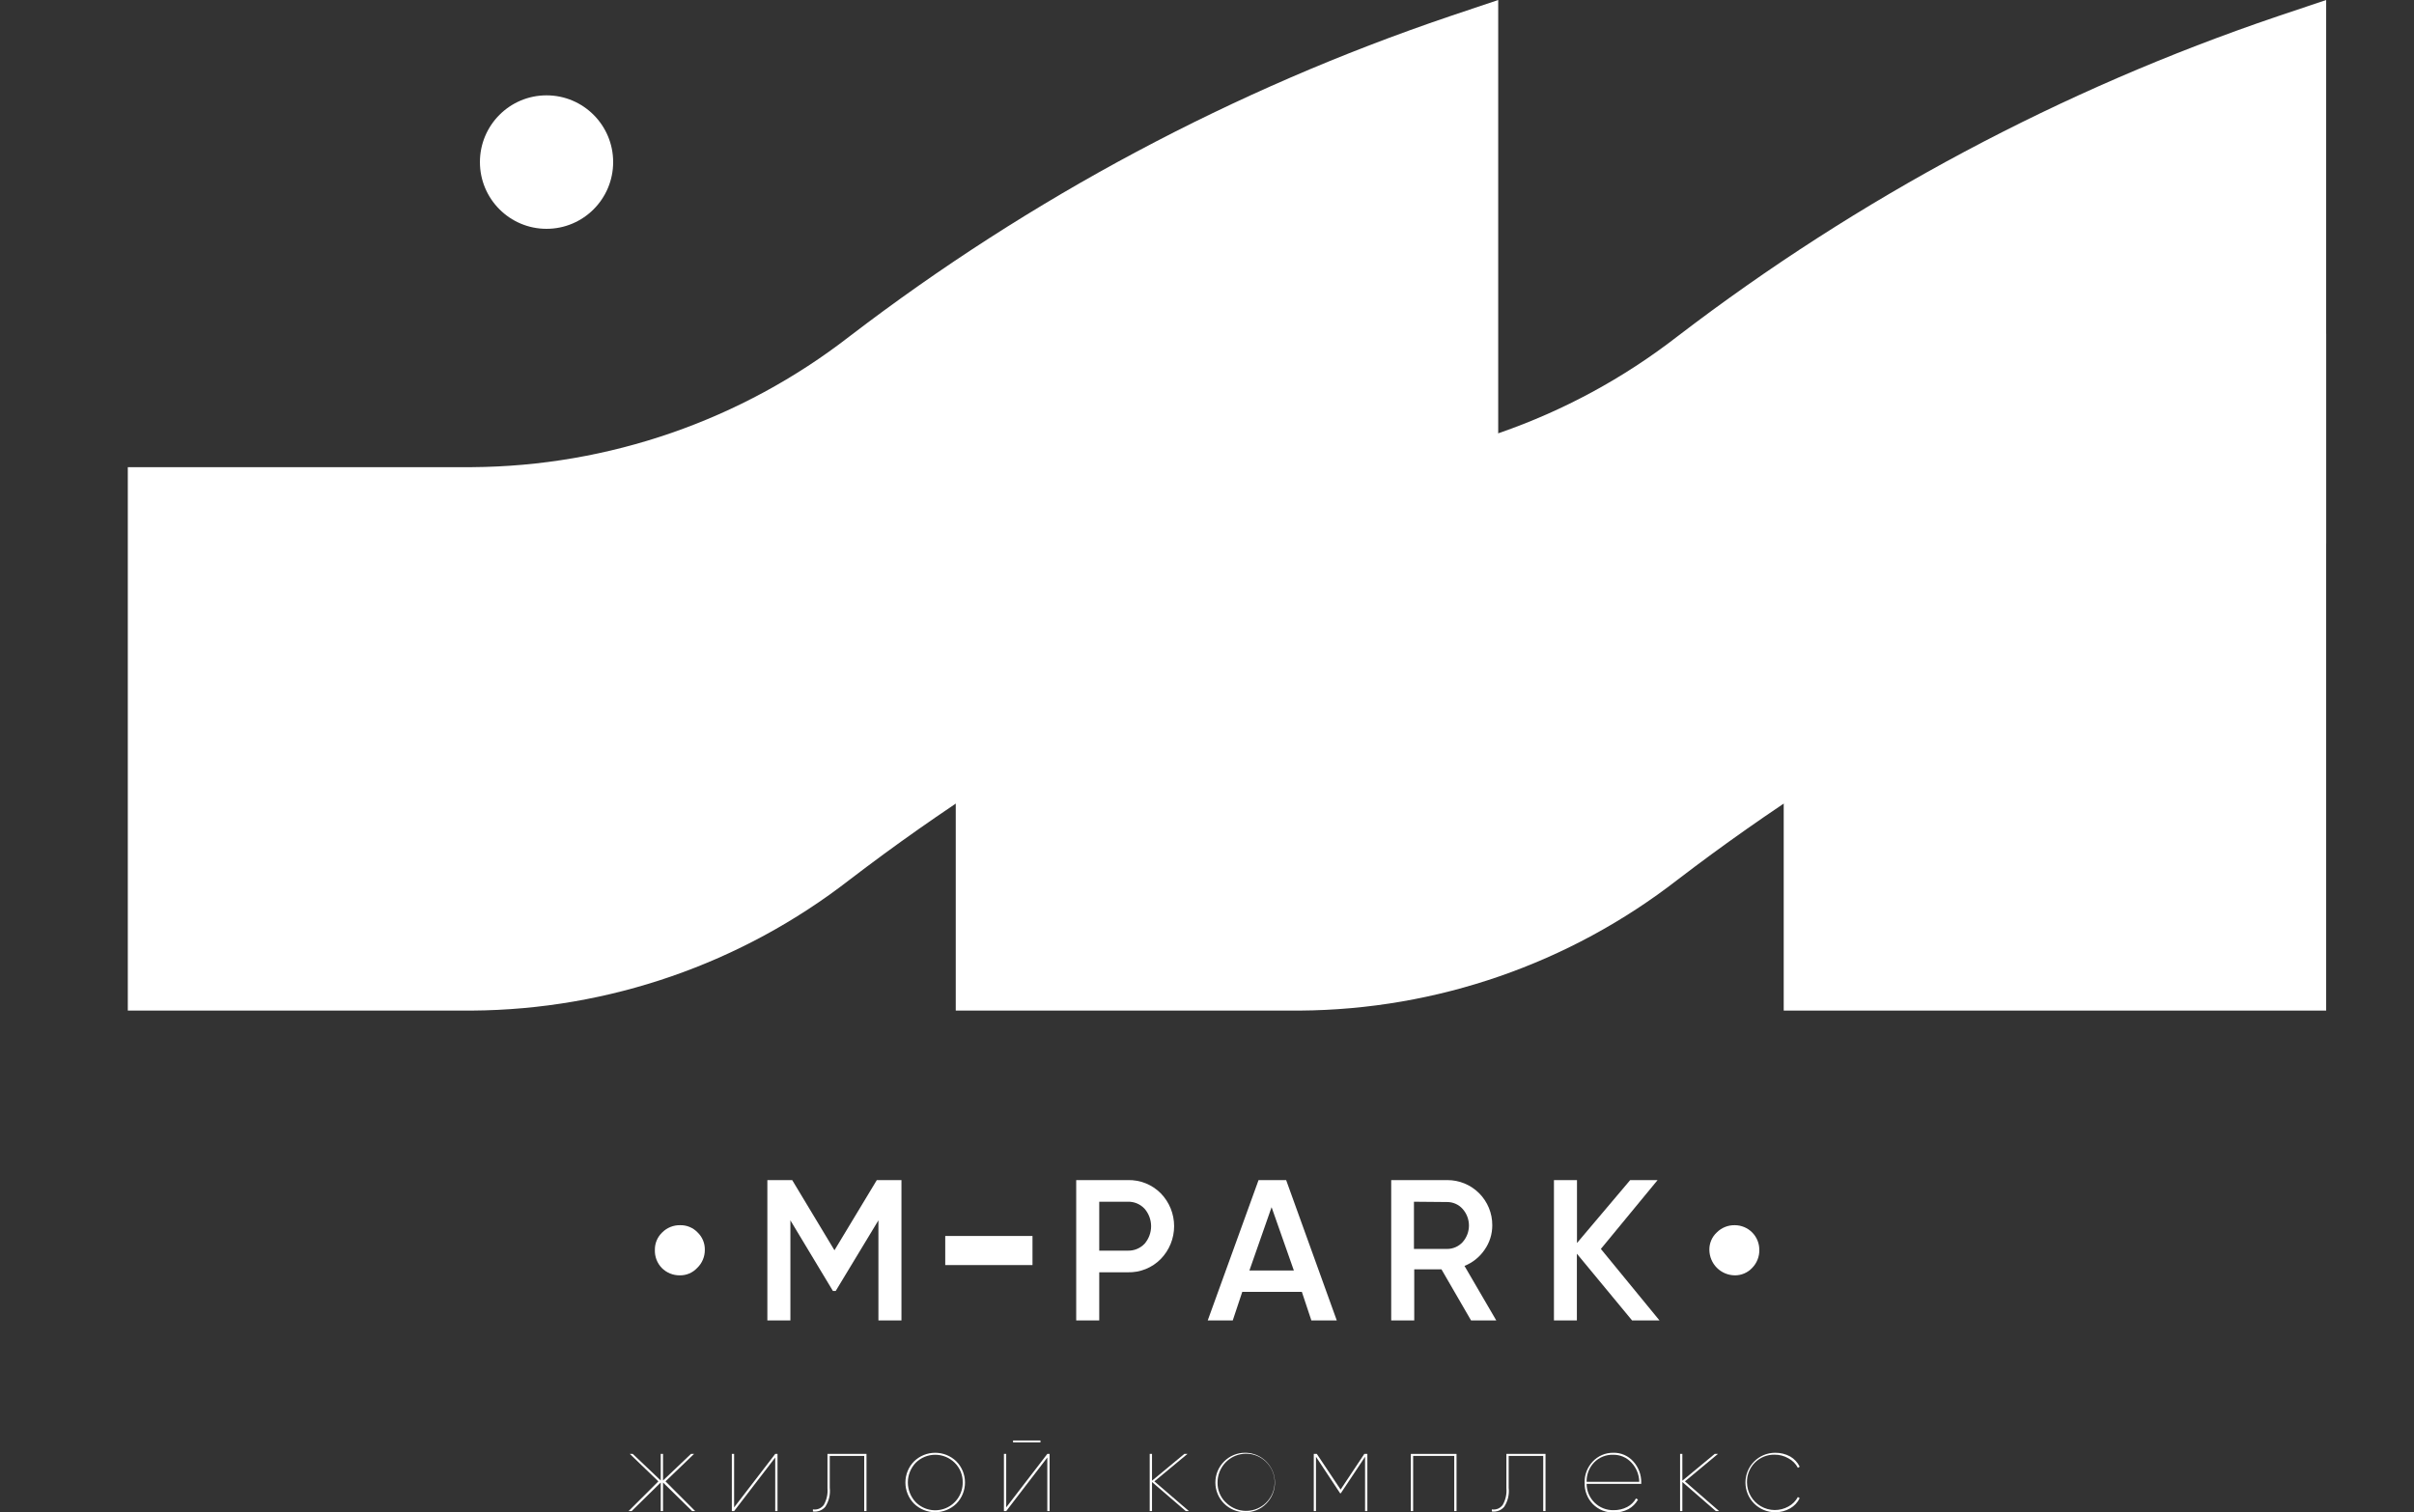 <svg width="166" height="104" viewBox="0 0 166 104" fill="none" xmlns="http://www.w3.org/2000/svg">
<rect x="0" y="0" width="166" height="104" fill="#333333" stroke="none"/>
<g clip-path="url(#clip0_303_245)">
<path d="M46.747 87.707C46.518 87.71 46.29 87.667 46.078 87.58C45.865 87.493 45.672 87.365 45.511 87.202C45.351 87.038 45.226 86.842 45.144 86.628C45.062 86.414 45.024 86.186 45.033 85.956C45.029 85.732 45.072 85.51 45.159 85.303C45.246 85.097 45.374 84.911 45.537 84.756C45.7 84.593 45.894 84.465 46.107 84.379C46.321 84.294 46.55 84.252 46.78 84.258C47.002 84.254 47.223 84.296 47.428 84.382C47.633 84.468 47.818 84.595 47.971 84.756C48.133 84.911 48.26 85.097 48.346 85.304C48.431 85.51 48.473 85.733 48.468 85.956C48.47 86.189 48.423 86.42 48.332 86.634C48.241 86.848 48.107 87.042 47.938 87.202C47.786 87.365 47.601 87.494 47.396 87.581C47.191 87.668 46.97 87.71 46.747 87.707V87.707Z" fill="white"/>
<path d="M61.989 81.157V90.808H60.405V83.924L57.467 88.782H57.277L54.352 83.924V90.808H52.768V81.157H54.476L57.382 85.983L60.294 81.157H61.989Z" fill="white"/>
<path d="M77.553 81.157C77.974 81.145 78.392 81.221 78.783 81.377C79.173 81.534 79.528 81.769 79.824 82.068C80.411 82.672 80.739 83.481 80.739 84.324C80.739 85.166 80.411 85.976 79.824 86.579C79.529 86.88 79.175 87.117 78.784 87.275C78.393 87.433 77.974 87.509 77.553 87.497H75.59V90.808H74.006V81.157H77.553ZM77.553 86.009C77.767 86.015 77.981 85.977 78.179 85.895C78.377 85.814 78.557 85.692 78.705 85.537C78.996 85.202 79.156 84.774 79.156 84.33C79.156 83.887 78.996 83.458 78.705 83.124C78.558 82.967 78.379 82.843 78.181 82.76C77.982 82.677 77.768 82.638 77.553 82.645H75.59V86.009H77.553Z" fill="white"/>
<path d="M90.177 90.808L89.522 88.841H85.426L84.771 90.808H83.05L86.545 81.157H88.443L91.924 90.808H90.177ZM85.917 87.373H88.973L87.441 83.019L85.917 87.373Z" fill="white"/>
<path d="M101.158 90.808L99.123 87.294H97.251V90.808H95.667V81.157H99.522C99.929 81.155 100.332 81.234 100.709 81.389C101.085 81.545 101.427 81.773 101.715 82.061C102.002 82.35 102.23 82.692 102.385 83.069C102.54 83.447 102.619 83.85 102.617 84.258C102.621 84.864 102.436 85.455 102.087 85.95C101.748 86.449 101.267 86.835 100.706 87.058L102.892 90.808H101.158ZM97.231 82.645V85.891H99.502C99.704 85.893 99.903 85.852 100.088 85.772C100.273 85.692 100.439 85.574 100.576 85.425C100.857 85.111 101.013 84.704 101.013 84.281C101.013 83.859 100.857 83.451 100.576 83.137C100.441 82.986 100.275 82.866 100.09 82.785C99.905 82.704 99.704 82.663 99.502 82.665L97.231 82.645Z" fill="white"/>
<path d="M114.116 90.808H112.231L108.435 86.219V90.808H106.858V81.157H108.442V85.484L112.1 81.157H113.985L110.084 85.891L114.116 90.808Z" fill="white"/>
<path d="M119.292 87.707C118.83 87.702 118.389 87.516 118.062 87.189C117.735 86.861 117.55 86.419 117.545 85.956C117.541 85.732 117.584 85.509 117.672 85.302C117.76 85.095 117.891 84.909 118.055 84.757C118.217 84.594 118.41 84.466 118.623 84.381C118.835 84.295 119.063 84.254 119.292 84.258C119.514 84.258 119.734 84.302 119.94 84.388C120.145 84.473 120.331 84.598 120.488 84.756C120.645 84.914 120.769 85.101 120.854 85.307C120.938 85.513 120.981 85.734 120.98 85.956C120.985 86.185 120.944 86.413 120.859 86.625C120.775 86.838 120.649 87.032 120.49 87.195C120.336 87.359 120.151 87.489 119.944 87.577C119.738 87.665 119.516 87.71 119.292 87.707V87.707Z" fill="white"/>
<path d="M47.805 103.921H47.596L45.593 101.954V103.921H45.436V101.954L43.434 103.921H43.224L45.273 101.876L43.309 99.987H43.512L45.436 101.817V99.987H45.593V101.817L47.517 99.987H47.727L45.764 101.876L47.805 103.921Z" fill="white"/>
<path d="M53.309 99.987H53.466V103.921H53.309V100.236L50.482 103.921H50.325V99.987H50.482V103.666L53.309 99.987Z" fill="white"/>
<path d="M59.585 99.987V103.921H59.428V100.125H57.059V102.321C57.112 102.782 57 103.246 56.745 103.633C56.641 103.751 56.51 103.842 56.362 103.897C56.215 103.952 56.056 103.969 55.901 103.947V103.803C56.043 103.826 56.189 103.809 56.322 103.754C56.455 103.698 56.569 103.606 56.653 103.489C56.849 103.142 56.936 102.744 56.902 102.348V99.987H59.585Z" fill="white"/>
<path d="M65.763 103.41C65.373 103.788 64.852 103.999 64.31 103.999C63.767 103.999 63.246 103.788 62.857 103.41C62.475 103.022 62.261 102.499 62.261 101.954C62.261 101.409 62.475 100.886 62.857 100.499C63.246 100.12 63.767 99.909 64.31 99.909C64.852 99.909 65.373 100.12 65.763 100.499C66.145 100.886 66.359 101.409 66.359 101.954C66.359 102.499 66.145 103.022 65.763 103.41ZM62.968 103.305C63.233 103.572 63.572 103.754 63.94 103.827C64.309 103.901 64.691 103.863 65.038 103.718C65.385 103.573 65.681 103.328 65.888 103.014C66.095 102.7 66.204 102.331 66.201 101.954C66.207 101.702 66.161 101.452 66.067 101.218C65.972 100.985 65.831 100.773 65.651 100.597C65.294 100.244 64.812 100.046 64.31 100.046C63.808 100.046 63.326 100.244 62.968 100.597C62.622 100.962 62.429 101.447 62.429 101.951C62.429 102.455 62.622 102.939 62.968 103.305Z" fill="white"/>
<path d="M72.019 99.987H72.176V103.921H72.019V100.236L69.192 103.921H69.035V99.987H69.192V103.665L72.019 99.987ZM69.663 99.194V99.063H71.548V99.194H69.663Z" fill="white"/>
<path d="M81.757 103.921H81.541L79.218 101.921V103.921H79.06V99.987H79.218V101.83L81.442 99.987H81.658L79.381 101.876L81.757 103.921Z" fill="white"/>
<path d="M87.07 103.41C86.882 103.603 86.655 103.755 86.405 103.856C86.156 103.958 85.887 104.007 85.618 104C85.076 104 84.557 103.784 84.174 103.401C83.791 103.017 83.576 102.497 83.576 101.954C83.576 101.412 83.791 100.891 84.174 100.508C84.557 100.124 85.076 99.908 85.618 99.908C86.023 99.908 86.419 100.028 86.756 100.253C87.093 100.478 87.356 100.798 87.511 101.173C87.667 101.548 87.708 101.96 87.629 102.358C87.551 102.756 87.356 103.122 87.07 103.41ZM84.276 103.305C84.593 103.634 85.014 103.842 85.468 103.894C85.921 103.946 86.378 103.838 86.761 103.588C87.143 103.339 87.427 102.963 87.563 102.527C87.7 102.091 87.68 101.62 87.507 101.197C87.335 100.774 87.021 100.424 86.619 100.207C86.217 99.991 85.752 99.921 85.305 100.011C84.857 100.1 84.455 100.343 84.167 100.698C83.879 101.053 83.723 101.497 83.726 101.954C83.72 102.204 83.765 102.453 83.859 102.686C83.952 102.918 84.092 103.129 84.27 103.305H84.276Z" fill="white"/>
<path d="M94.027 99.987V103.921H93.87V100.184L92.201 102.695H92.155L90.493 100.184V103.921H90.343V99.987H90.552L92.188 102.439L93.818 99.987H94.027Z" fill="white"/>
<path d="M100.159 99.987V103.921H100.002V100.125H97.175V103.921H97.018V99.987H100.159Z" fill="white"/>
<path d="M106.278 99.987V103.921H106.121V100.125H103.745V102.321C103.798 102.782 103.687 103.246 103.431 103.633C103.327 103.751 103.196 103.842 103.049 103.897C102.901 103.952 102.742 103.969 102.587 103.947V103.803C102.729 103.826 102.875 103.809 103.008 103.754C103.141 103.698 103.256 103.606 103.339 103.489C103.536 103.142 103.622 102.744 103.588 102.348V99.987H106.278Z" fill="white"/>
<path d="M110.931 99.909C111.194 99.901 111.455 99.951 111.696 100.057C111.937 100.162 112.152 100.32 112.325 100.518C112.68 100.916 112.872 101.434 112.861 101.967V102.046H109.105C109.106 102.288 109.155 102.527 109.249 102.75C109.343 102.972 109.481 103.174 109.654 103.342C109.827 103.511 110.032 103.643 110.257 103.731C110.482 103.819 110.722 103.862 110.963 103.856C111.286 103.861 111.605 103.787 111.893 103.639C112.149 103.506 112.36 103.301 112.501 103.049L112.639 103.128C112.485 103.402 112.258 103.629 111.984 103.783C111.675 103.944 111.331 104.025 110.983 104.019C110.715 104.027 110.449 103.98 110.2 103.881C109.952 103.782 109.726 103.632 109.537 103.442C109.348 103.249 109.2 103.019 109.103 102.766C109.005 102.514 108.959 102.244 108.967 101.974C108.959 101.705 109.004 101.438 109.099 101.187C109.195 100.936 109.339 100.707 109.524 100.512C109.704 100.319 109.922 100.167 110.164 100.063C110.406 99.959 110.667 99.906 110.931 99.909ZM109.105 101.908H112.724C112.717 101.405 112.518 100.924 112.167 100.564C112.008 100.397 111.816 100.264 111.603 100.175C111.39 100.086 111.161 100.042 110.931 100.046C110.688 100.038 110.447 100.081 110.221 100.171C109.996 100.261 109.792 100.397 109.622 100.571C109.451 100.748 109.317 100.958 109.229 101.187C109.14 101.417 109.098 101.662 109.105 101.908Z" fill="white"/>
<path d="M118.214 103.921H117.992L115.688 101.921V103.921H115.531V99.987H115.688V101.83L117.913 99.987H118.136L115.865 101.876L118.214 103.921Z" fill="white"/>
<path d="M122.069 104C121.527 104 121.008 103.784 120.625 103.401C120.242 103.017 120.027 102.497 120.027 101.954C120.027 101.412 120.242 100.891 120.625 100.508C121.008 100.124 121.527 99.909 122.069 99.909C122.43 99.904 122.786 99.992 123.103 100.164C123.385 100.328 123.613 100.572 123.757 100.866L123.633 100.945C123.487 100.664 123.259 100.435 122.978 100.289C122.688 100.122 122.358 100.036 122.023 100.04C121.772 100.035 121.523 100.082 121.291 100.176C121.059 100.271 120.848 100.411 120.671 100.589C120.494 100.768 120.355 100.98 120.263 101.213C120.17 101.447 120.126 101.697 120.132 101.948C120.135 102.28 120.225 102.606 120.392 102.893C120.559 103.181 120.798 103.42 121.085 103.587C121.372 103.754 121.697 103.844 122.029 103.847C122.361 103.851 122.688 103.768 122.978 103.607C123.257 103.458 123.484 103.23 123.633 102.951L123.757 103.03C123.615 103.324 123.387 103.569 123.103 103.731C122.788 103.911 122.431 104.004 122.069 104Z" fill="white"/>
<path d="M103.025 37.372L99.688 38.493C84.826 43.526 70.885 50.961 58.42 60.504C50.986 66.275 41.864 69.436 32.459 69.499H8.789V32.127H32.459C41.864 32.064 50.986 28.903 58.42 23.131C70.885 13.589 84.826 6.154 99.688 1.121L103.025 0V37.372Z" fill="white"/>
<path d="M159.96 37.372L156.622 38.493C141.76 43.526 127.82 50.961 115.354 60.504C107.921 66.275 98.798 69.436 89.394 69.499H65.723V32.127H89.394C98.798 32.064 107.921 28.903 115.354 23.131C127.82 13.589 141.76 6.154 156.622 1.121L159.96 0V37.372Z" fill="white"/>
<path d="M159.96 69.499V22.948L122.658 22.948V69.499H159.96Z" fill="white"/>
<path d="M37.583 15.736C40.113 15.736 42.164 13.681 42.164 11.146C42.164 8.611 40.113 6.557 37.583 6.557C35.053 6.557 33.002 8.611 33.002 11.146C33.002 13.681 35.053 15.736 37.583 15.736Z" fill="white"/>
<rect width="6" height="2" transform="translate(65 85)" fill="white"/>
</g>
<defs>
<clipPath id="clip0_303_245">
<rect width="166" height="104" fill="white"/>
</clipPath>
</defs>
</svg>
